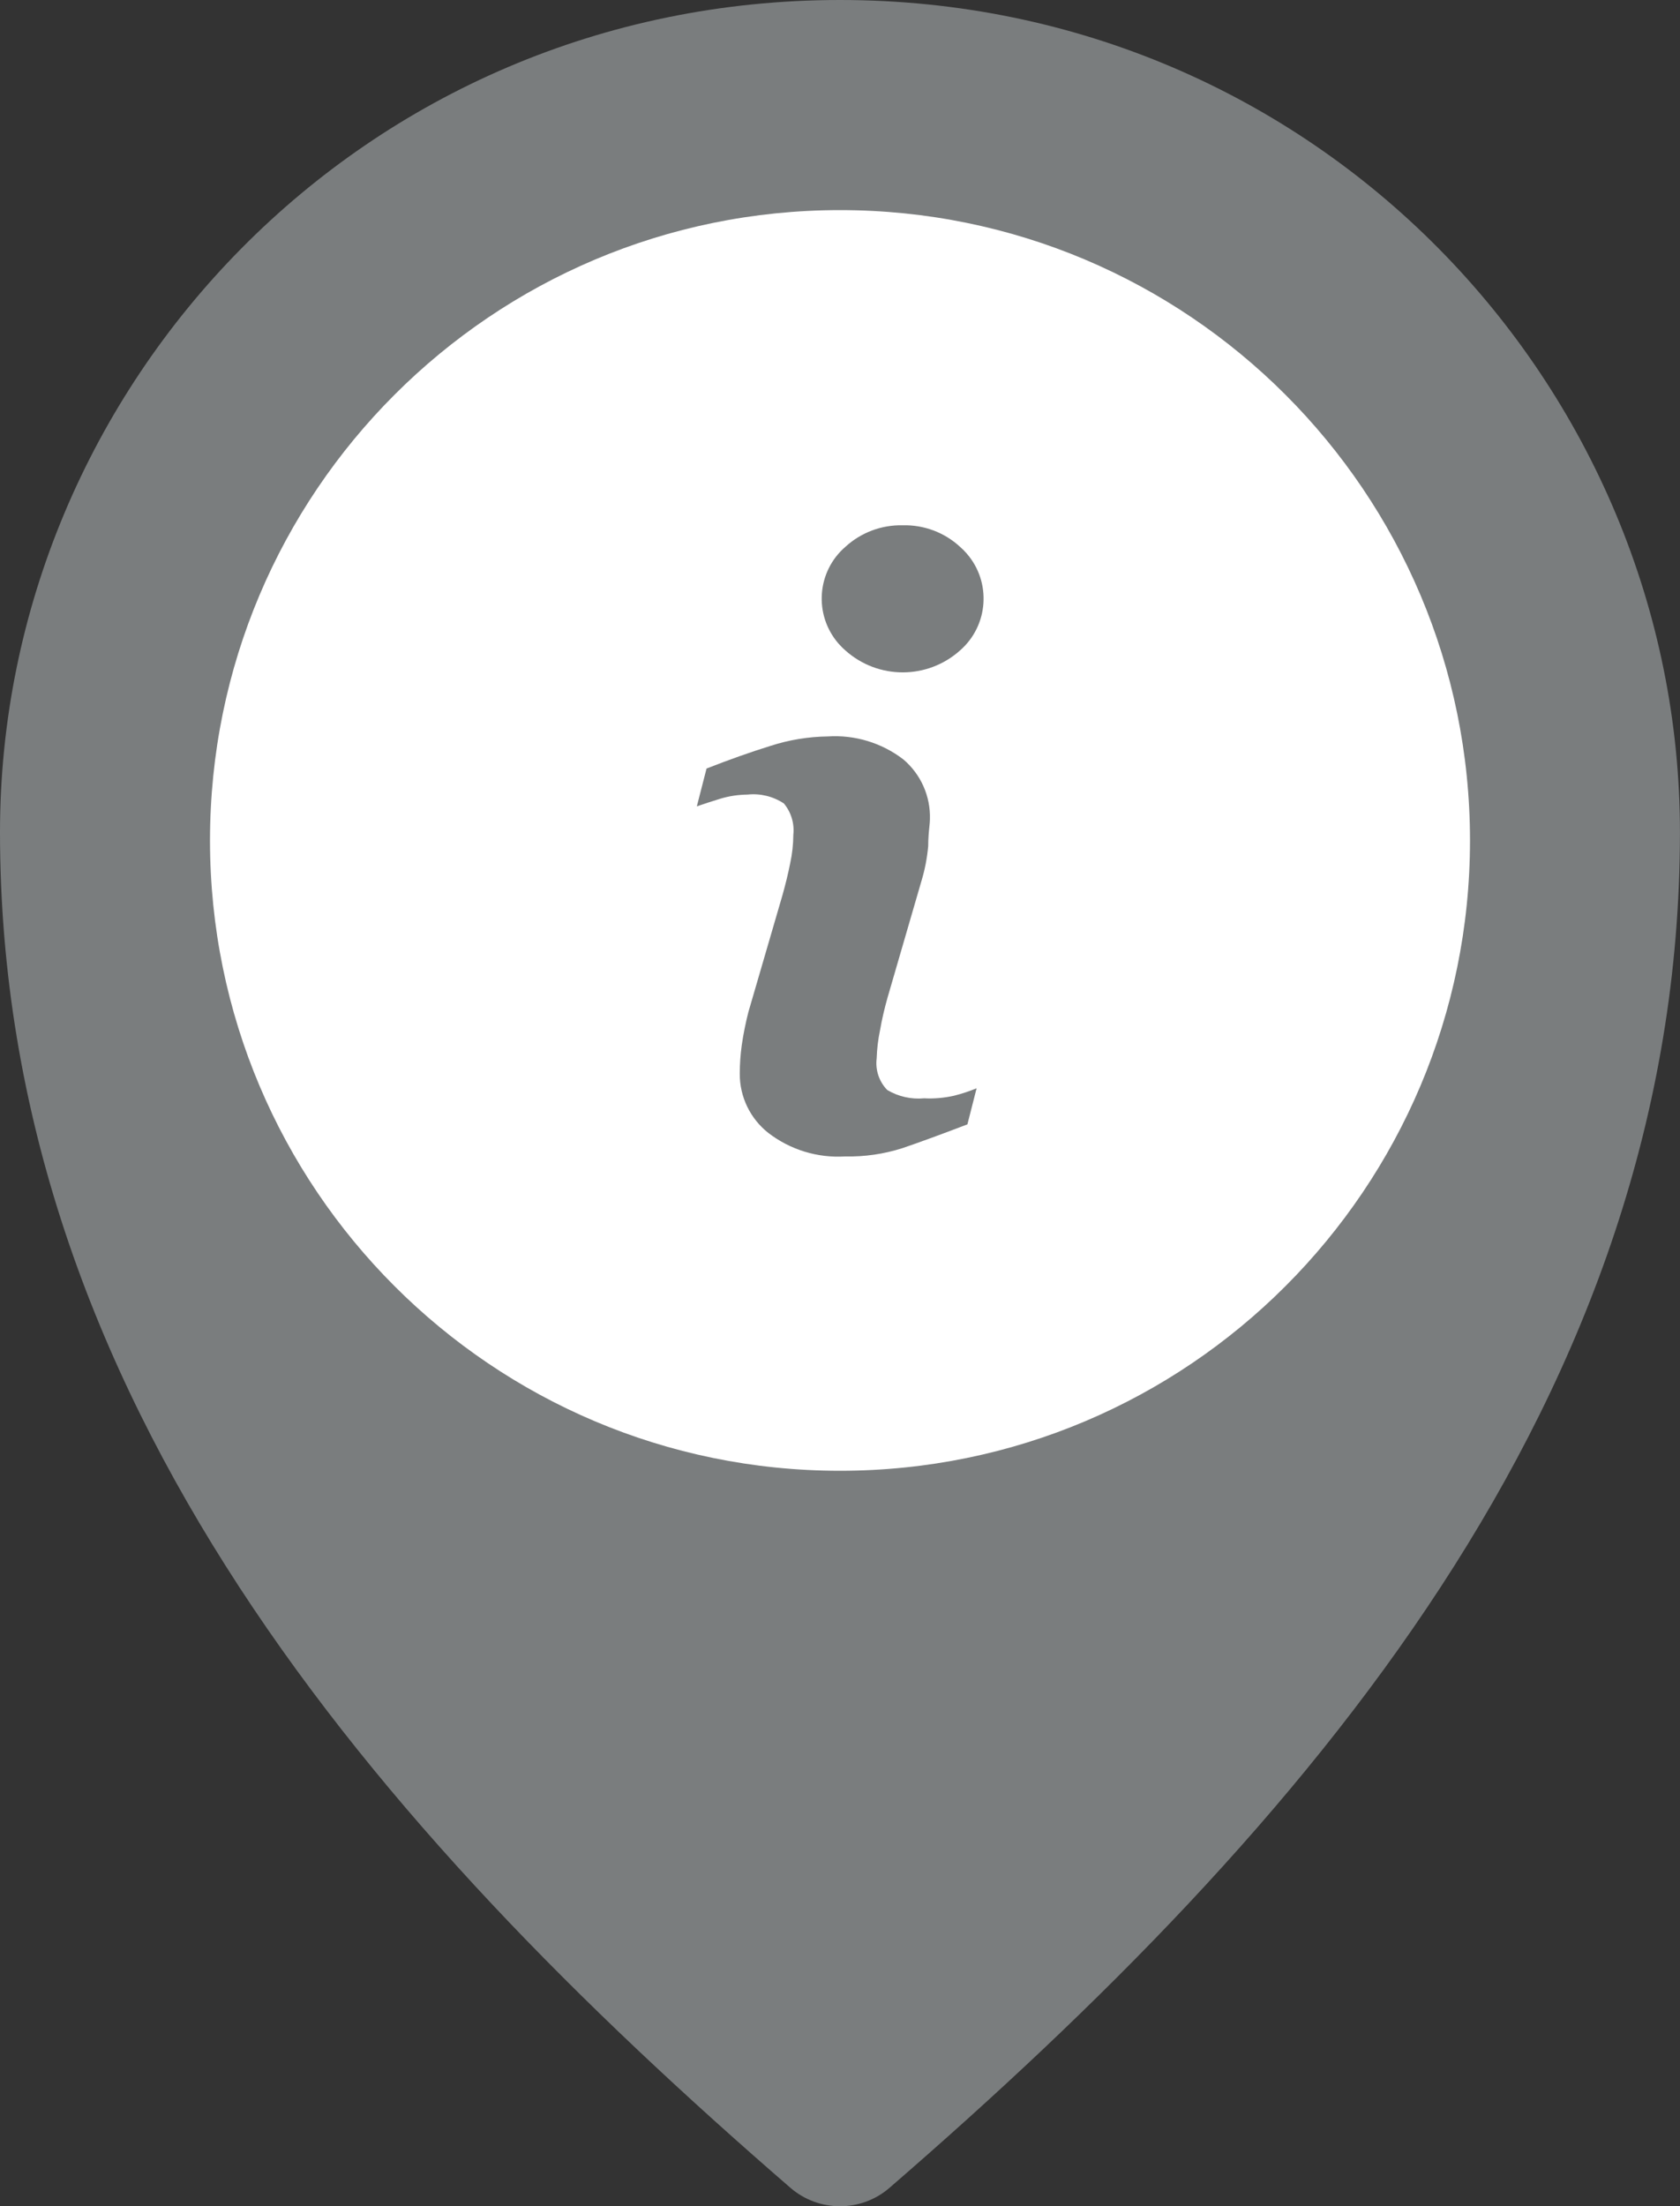 <svg width="32" height="42" viewBox="0 0 32 42" fill="none" xmlns="http://www.w3.org/2000/svg">
<rect x="0" y="0" width="32" height="42" fill="#333333" stroke="none"/>
<g clip-path="url(#clip0_4544_1676)">
<path fill-rule="evenodd" clip-rule="evenodd" d="M16 0C6.929 0 0 7.33 0 15.842C0 26.604 7.128 34.79 15.054 41.649C15.596 42.119 16.404 42.119 16.945 41.649C24.87 34.791 31.999 26.604 31.999 15.843C32 7.33 25.07 0 16 0Z" fill="#7A7D7E"/>
<g clip-path="url(#clip1_4544_1676)">
<path fill-rule="evenodd" clip-rule="evenodd" d="M16 28C22.627 28 28 22.627 28 16C28 9.373 22.627 4 16 4C9.373 4 4 9.373 4 16C4 22.627 9.373 28 16 28ZM17.195 10C17.598 9.99 17.989 10.136 18.285 10.409C18.331 10.449 18.373 10.491 18.413 10.537C18.888 11.082 18.831 11.909 18.285 12.384C17.664 12.939 16.725 12.939 16.104 12.384C16.055 12.342 16.01 12.296 15.968 12.248C15.498 11.702 15.558 10.879 16.104 10.409C16.401 10.137 16.792 9.991 17.195 10ZM16.9 20.751C17.112 20.877 17.358 20.932 17.604 20.909C17.794 20.919 17.985 20.902 18.171 20.86C18.318 20.823 18.462 20.776 18.602 20.718L18.427 21.405C17.911 21.602 17.498 21.753 17.189 21.858C16.837 21.97 16.468 22.024 16.098 22.016C15.573 22.048 15.054 21.89 14.636 21.569C14.29 21.297 14.088 20.88 14.091 20.44C14.091 20.257 14.104 20.075 14.129 19.895C14.16 19.683 14.202 19.474 14.255 19.267L14.904 17.042C14.964 16.829 15.013 16.627 15.051 16.436C15.09 16.257 15.11 16.074 15.111 15.891C15.134 15.676 15.069 15.462 14.931 15.296C14.727 15.161 14.482 15.101 14.238 15.127C14.065 15.129 13.892 15.154 13.725 15.204C13.551 15.258 13.398 15.307 13.273 15.351L13.458 14.631C13.884 14.464 14.289 14.32 14.675 14.2C15.027 14.086 15.395 14.025 15.765 14.02C16.282 13.986 16.794 14.141 17.205 14.456C17.54 14.739 17.726 15.159 17.713 15.596C17.713 15.634 17.708 15.683 17.702 15.743L17.702 15.743C17.692 15.837 17.68 15.959 17.68 16.109C17.659 16.337 17.616 16.561 17.549 16.78L16.905 18.994C16.848 19.196 16.8 19.399 16.764 19.605C16.726 19.785 16.704 19.968 16.698 20.151C16.671 20.371 16.745 20.592 16.9 20.751Z" fill="white"/>
</g>
</g>
<defs>
<clipPath id="clip0_4544_1676">
<rect width="32" height="42" fill="white"/>
</clipPath>
<clipPath id="clip1_4544_1676">
<rect width="24" height="24" fill="white" transform="translate(4 4)"/>
</clipPath>
</defs>
</svg>
